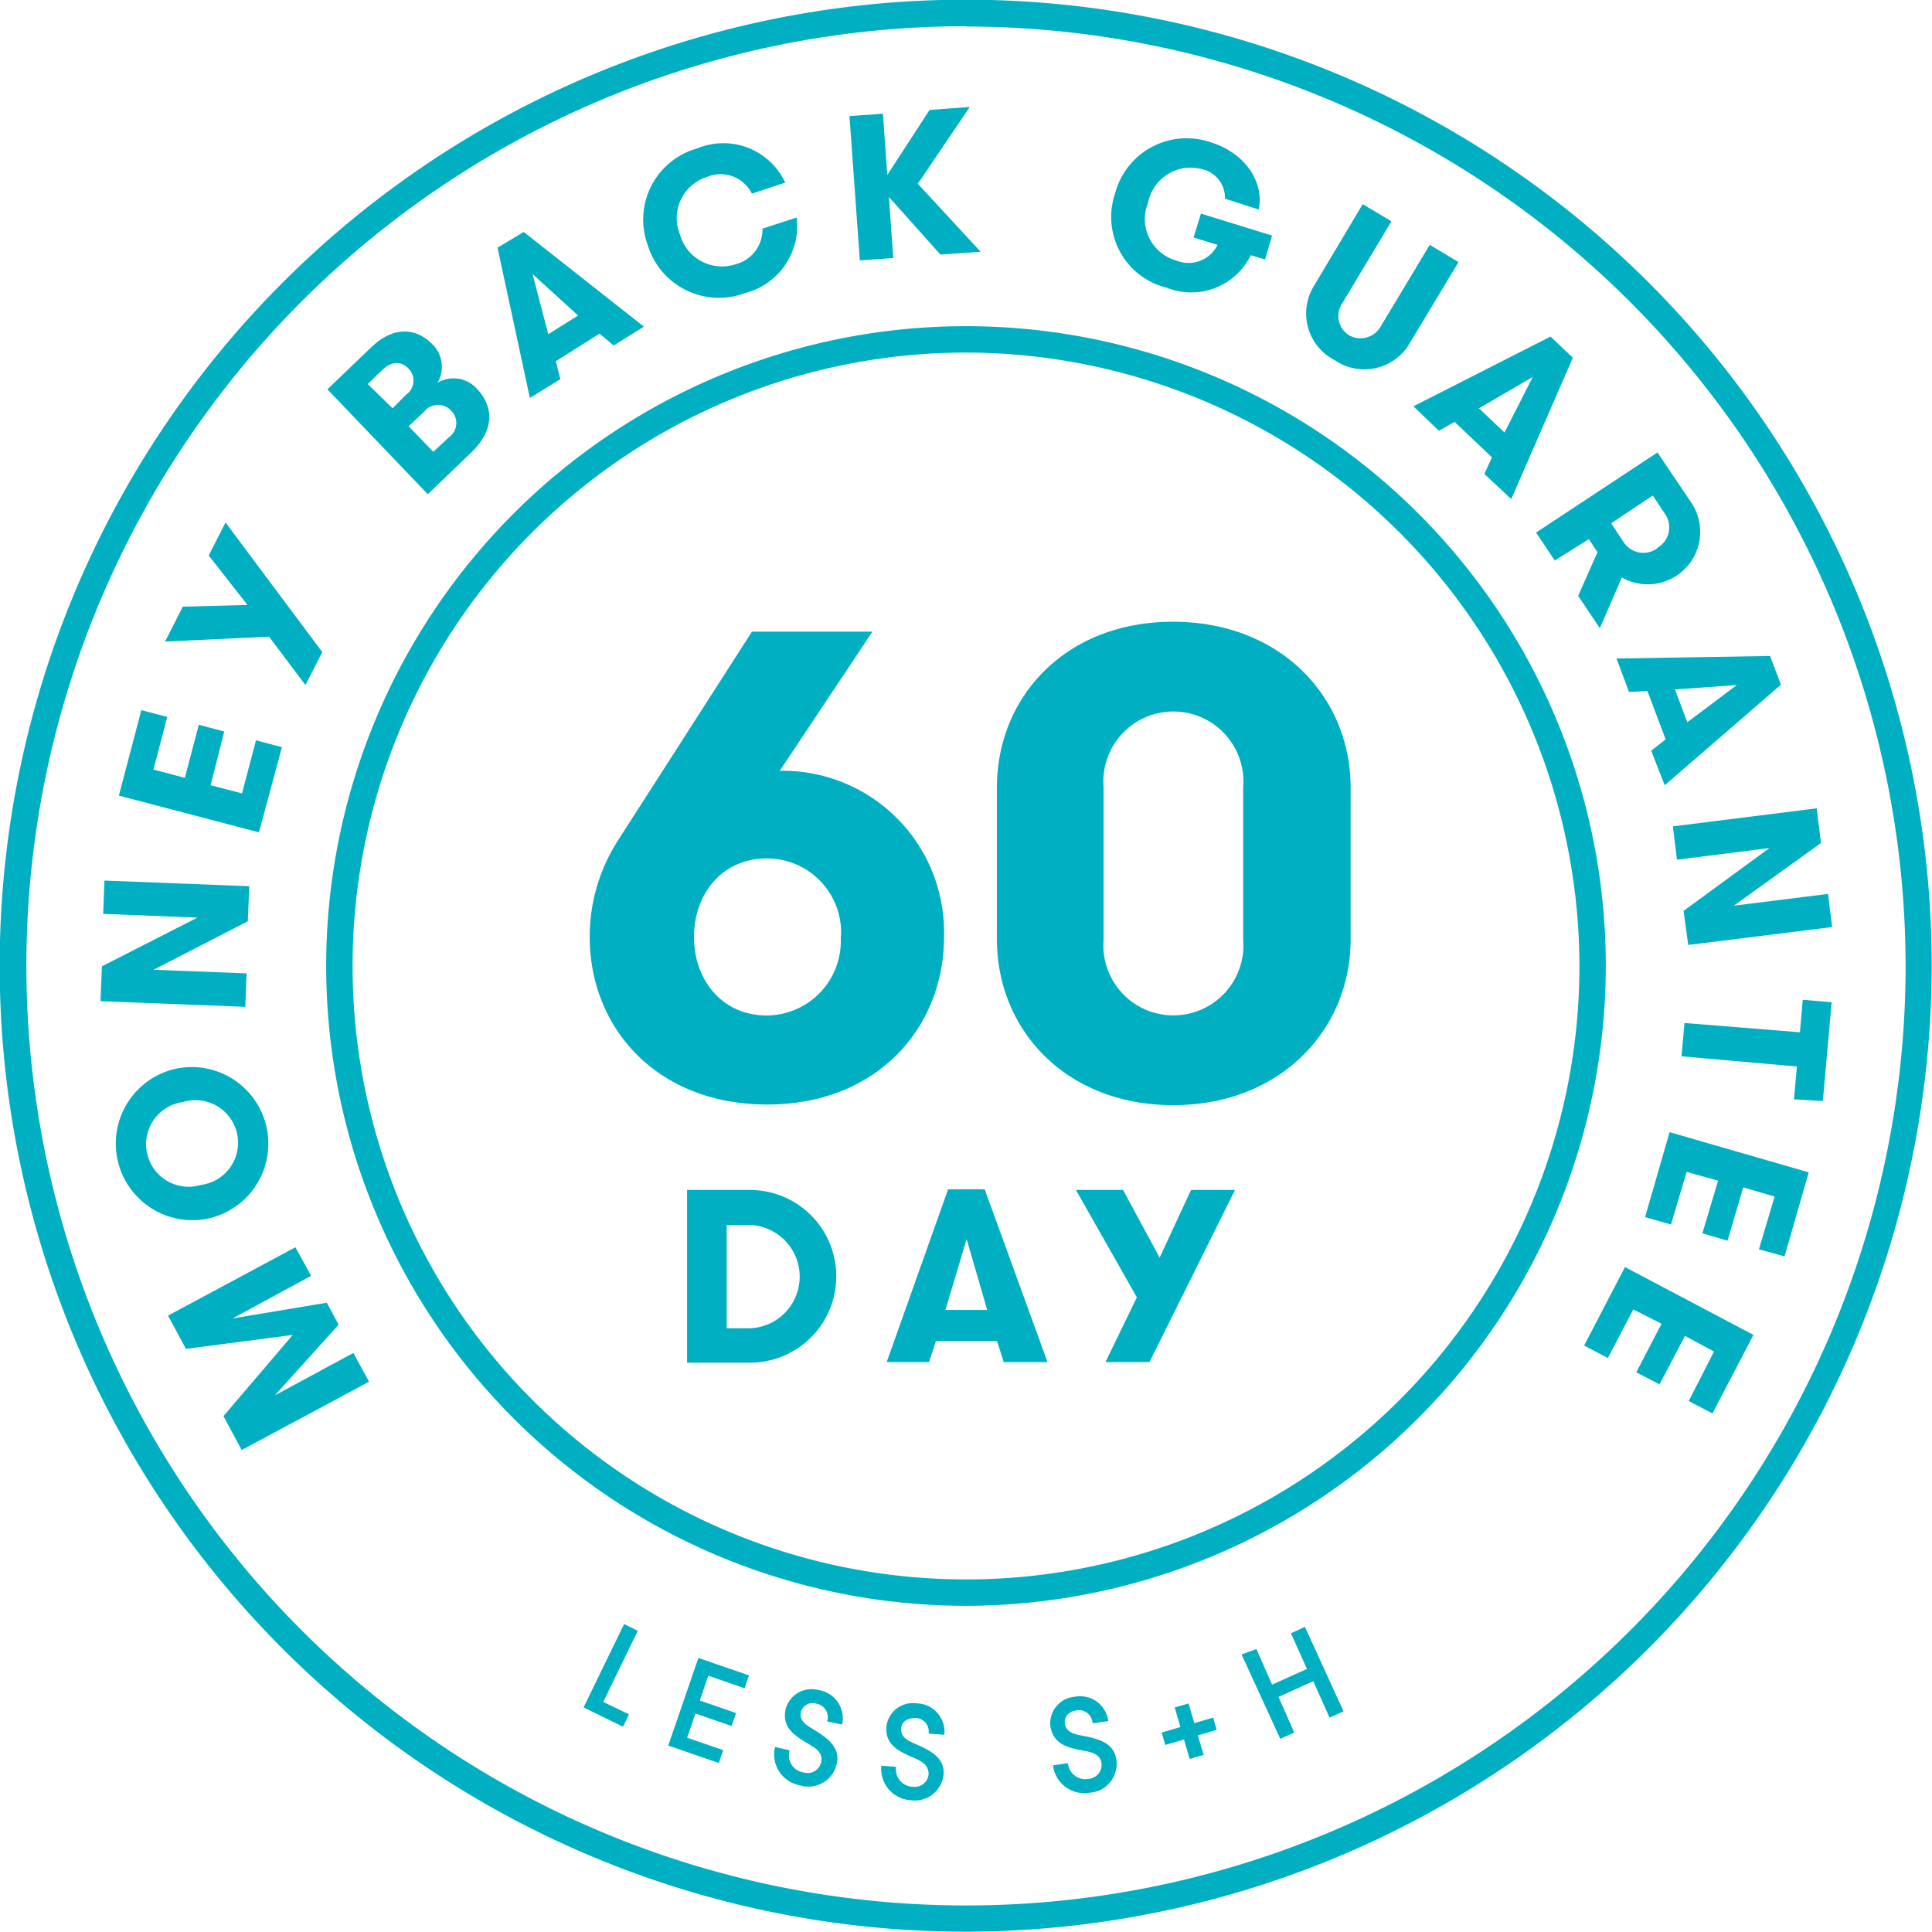 <svg xmlns="http://www.w3.org/2000/svg" viewBox="0 0 123.02 123.02"><defs><style>.cls-1{fill:#00afc1;}</style></defs><g id="Layer_2" data-name="Layer 2"><g id="Layer_2-2" data-name="Layer 2"><path class="cls-1" d="M37.55,59.66a11.33,11.33,0,0,1,1.81-6.16l8.52-13.28h7.67l-5.9,8.86A10.28,10.28,0,0,1,60.11,59.66c0,5.74-4.22,10.67-11.26,10.67S37.55,65.44,37.55,59.66Zm16,0a4.72,4.72,0,0,0-4.73-5c-2.82,0-4.63,2.24-4.63,5s1.81,5,4.63,5A4.74,4.74,0,0,0,53.53,59.62Z"/><path class="cls-1" d="M63.48,50.13c0-5.69,4.3-10.54,11.21-10.54S86,44.44,86,50.13v9.7c0,5.69-4.42,10.54-11.3,10.54S63.48,65.52,63.48,59.83Zm15.68,0a4.46,4.46,0,1,0-8.89,0v9.7a4.46,4.46,0,1,0,8.89,0Z"/><path class="cls-1" d="M47.75,75.77a5.48,5.48,0,1,1,0,11h-4v-11ZM46.27,78v6.58h1.36a3.29,3.29,0,0,0,0-6.58Z"/><path class="cls-1" d="M63.91,86.73l-.42-1.33h-3.9l-.43,1.33h-2.7l3.91-11H62.7l4,11ZM61.55,78.9,60.2,83.41h2.66Z"/><path class="cls-1" d="M73.19,86.73h-2.8l2-4.12-3.88-6.84h3l2.33,4.31,2-4.31h2.8Z"/><path class="cls-1" d="M61.51,102.25a40.74,40.74,0,1,1,40.74-40.74A40.79,40.79,0,0,1,61.51,102.25Zm0-79.8a39.06,39.06,0,1,0,39.06,39.06A39.11,39.11,0,0,0,61.51,22.45Z"/><path class="cls-1" d="M61.51,123A61.51,61.51,0,1,1,123,61.51,61.58,61.58,0,0,1,61.51,123Zm0-121.33a59.83,59.83,0,1,0,59.83,59.82A59.88,59.88,0,0,0,61.51,1.69Z"/><path class="cls-1" d="M18.81,79.42l1,1.82-5,2.71,6-1,.75,1.4-4.06,4.5,5-2.7,1,1.83-8.11,4.35-1.16-2.16L18.64,85l-6.8.89L10.7,83.77Z"/><path class="cls-1" d="M13.26,77.59a4.88,4.88,0,0,1-2.06-9.54,4.88,4.88,0,0,1,2.06,9.54Zm-1.6-7.42a2.71,2.71,0,1,0,1.14,5.28,2.71,2.71,0,1,0-1.14-5.28Z"/><path class="cls-1" d="M12.57,58.43l-6-.24.08-2.12,9.22.36-.09,2.23-6,3.09,5.92.23-.08,2.13-9.22-.36.09-2.22Z"/><path class="cls-1" d="M9.77,49l2,.53.89-3.38,1.62.43L13.41,50l2,.52.89-3.38,1.65.44L16.49,53,7.57,50.66,9,45.22l1.65.43Z"/><path class="cls-1" d="M20.52,41.52l-1.07,2.1-2.32-3.08-6.62.31,1.13-2.22,4.12-.11-2.47-3.15,1.07-2.1Z"/><path class="cls-1" d="M20.85,24.79l2.75-2.64c1.82-1.76,3.28-.9,3.92-.24a2,2,0,0,1,.34,2.46,2,2,0,0,1,2.52.4c.66.68,1.49,2.2-.33,4l-2.81,2.7Zm5,.35a1.09,1.09,0,0,0,.15-1.68c-.28-.3-.89-.64-1.67.11l-.92.88L25,26Zm.17,2,1.57,1.63,1-.93a1.11,1.11,0,0,0,.13-1.7,1.12,1.12,0,0,0-1.7.06Z"/><path class="cls-1" d="M39.07,22l-.89-.76L35.39,23l.29,1.14-1.94,1.2-2.06-9.57,1.67-1L41,20.8Zm-5.16-4.55,1,3.83,1.9-1.19Z"/><path class="cls-1" d="M50.73,13.85a4.42,4.42,0,0,1-3.28,4.81,4.74,4.74,0,0,1-6.21-3.07A4.7,4.7,0,0,1,44.4,9.45,4.34,4.34,0,0,1,50,11.63l-2.12.7A2.24,2.24,0,0,0,45,11.27a2.74,2.74,0,0,0-1.71,3.64,2.78,2.78,0,0,0,3.57,1.91,2.28,2.28,0,0,0,1.69-2.26Z"/><path class="cls-1" d="M56.6,12.54l.28,3.89-2.13.15-.66-9.19,2.13-.15.28,3.9L59.19,7l2.56-.19L58.44,11.7l4,4.33-2.56.18Z"/><path class="cls-1" d="M76.47,13.6,81,15l-.45,1.52-.91-.27a4.21,4.21,0,0,1-5.32,2.08,4.64,4.64,0,0,1-3.32-6,4.71,4.71,0,0,1,6-3.3c2.32.69,3.5,2.58,3.15,4.31L78,12.65a1.87,1.87,0,0,0-1.51-1.89,2.76,2.76,0,0,0-3.39,2.16,2.74,2.74,0,0,0,1.8,3.67,2.06,2.06,0,0,0,2.63-1L76,15.12Z"/><path class="cls-1" d="M86.77,13l1.83,1.09-3.12,5.2a1.45,1.45,0,0,0,.44,2.07,1.48,1.48,0,0,0,2-.58l3.12-5.19,1.83,1.1-3.13,5.2A3.33,3.33,0,0,1,85,22.94a3.34,3.34,0,0,1-1.33-4.74Z"/><path class="cls-1" d="M94.52,30.18,95,29.12l-2.38-2.26-1,.57L90,25.87l8.73-4.44,1.42,1.35-3.92,9ZM97.6,24l-3.43,2,1.63,1.54Z"/><path class="cls-1" d="M105.54,28.81,107.69,32a3.34,3.34,0,0,1-4.42,4.77L101.87,40l-1.38-2.06,1.23-2.78-.55-.83L99,35.69l-1.19-1.78Zm0,6.07a1.5,1.5,0,0,0,.51-2.11l-.81-1.22-2.65,1.77.8,1.21A1.5,1.5,0,0,0,105.57,34.88Z"/><path class="cls-1" d="M105.14,47.8l.92-.72L104.9,44l-1.17.06-.8-2.13,9.78-.16.69,1.83L106,50Zm5.45-4.18-3.94.28.79,2.09Z"/><path class="cls-1" d="M110.4,57.67l6-.75.26,2.11-9.16,1.14L107.2,58l5.47-4-5.89.74-.26-2.12,9.16-1.15.27,2.21Z"/><path class="cls-1" d="M114.61,65.73l.18-2.07,1.84.16-.56,6.29L114.23,70l.19-2.09-7.35-.65.19-2.12Z"/><path class="cls-1" d="M113,76.19l-2-.58L110,79l-1.6-.47,1-3.35-2-.56-1,3.35-1.65-.47,1.56-5.41,8.86,2.56L113.63,80,112,79.55Z"/><path class="cls-1" d="M109.14,86.06l-1.85-1-1.62,3.09-1.48-.77,1.61-3.09L104,83.38l-1.62,3.09-1.51-.79,2.6-5L111.65,85l-2.61,5-1.51-.79Z"/><path class="cls-1" d="M40.05,109.16l-.38.79-2.51-1.23,2.58-5.31.87.43-2.2,4.53Z"/><path class="cls-1" d="M45.1,106.7l-.54,1.58,2.31.8-.29.82-2.3-.79-.53,1.54,2.3.79-.28.82-3.22-1.11,1.92-5.58,3.22,1.11-.28.82Z"/><path class="cls-1" d="M50.28,111.45a1.1,1.1,0,0,0,.89,1.41.88.88,0,0,0,1.12-.67c.12-.58-.36-.88-.73-1.1-1-.59-1.77-1.08-1.54-2.24a1.71,1.71,0,0,1,2.12-1.23,1.81,1.81,0,0,1,1.48,2.19l-.95-.2a.88.88,0,0,0-.68-1.13.78.78,0,0,0-1,.56c-.09.47.28.78.68,1,.83.51,1.84,1.11,1.62,2.22a1.85,1.85,0,0,1-2.36,1.42,2,2,0,0,1-1.58-2.44Z"/><path class="cls-1" d="M57.06,112.5a1.1,1.1,0,0,0,1.07,1.27.88.88,0,0,0,1-.81c0-.59-.48-.82-.87-1-1.05-.45-1.89-.84-1.82-2a1.7,1.7,0,0,1,1.93-1.5,1.81,1.81,0,0,1,1.76,2l-1-.07a.87.87,0,0,0-.82-1c-.48,0-.9.19-.93.69s.37.73.8.92c.9.39,2,.85,1.9,2A1.84,1.84,0,0,1,58,114.63a2,2,0,0,1-1.88-2.2Z"/><path class="cls-1" d="M68,112.27a1.11,1.11,0,0,0,1.31,1,.9.9,0,0,0,.83-1c-.09-.59-.64-.7-1.06-.78-1.12-.21-2-.41-2.2-1.58a1.7,1.7,0,0,1,1.57-1.87,1.8,1.8,0,0,1,2.12,1.55l-1,.14a.88.88,0,0,0-1-.83c-.48.07-.84.38-.76.87s.52.64,1,.73c1,.19,2.11.41,2.27,1.53a1.83,1.83,0,0,1-1.72,2.12,2,2,0,0,1-2.31-1.74Z"/><path class="cls-1" d="M75.75,112l-.36-1.24-1.19.35-.23-.79,1.19-.35-.36-1.25.88-.25.37,1.25,1.2-.35.22.78-1.2.35.37,1.24Z"/><path class="cls-1" d="M83.62,107.05l-2.21,1,1,2.27-.89.4-2.46-5.37L80,105,81,107.27l2.22-1L82.2,104l.89-.41,2.46,5.38-.89.4Z"/></g></g></svg>